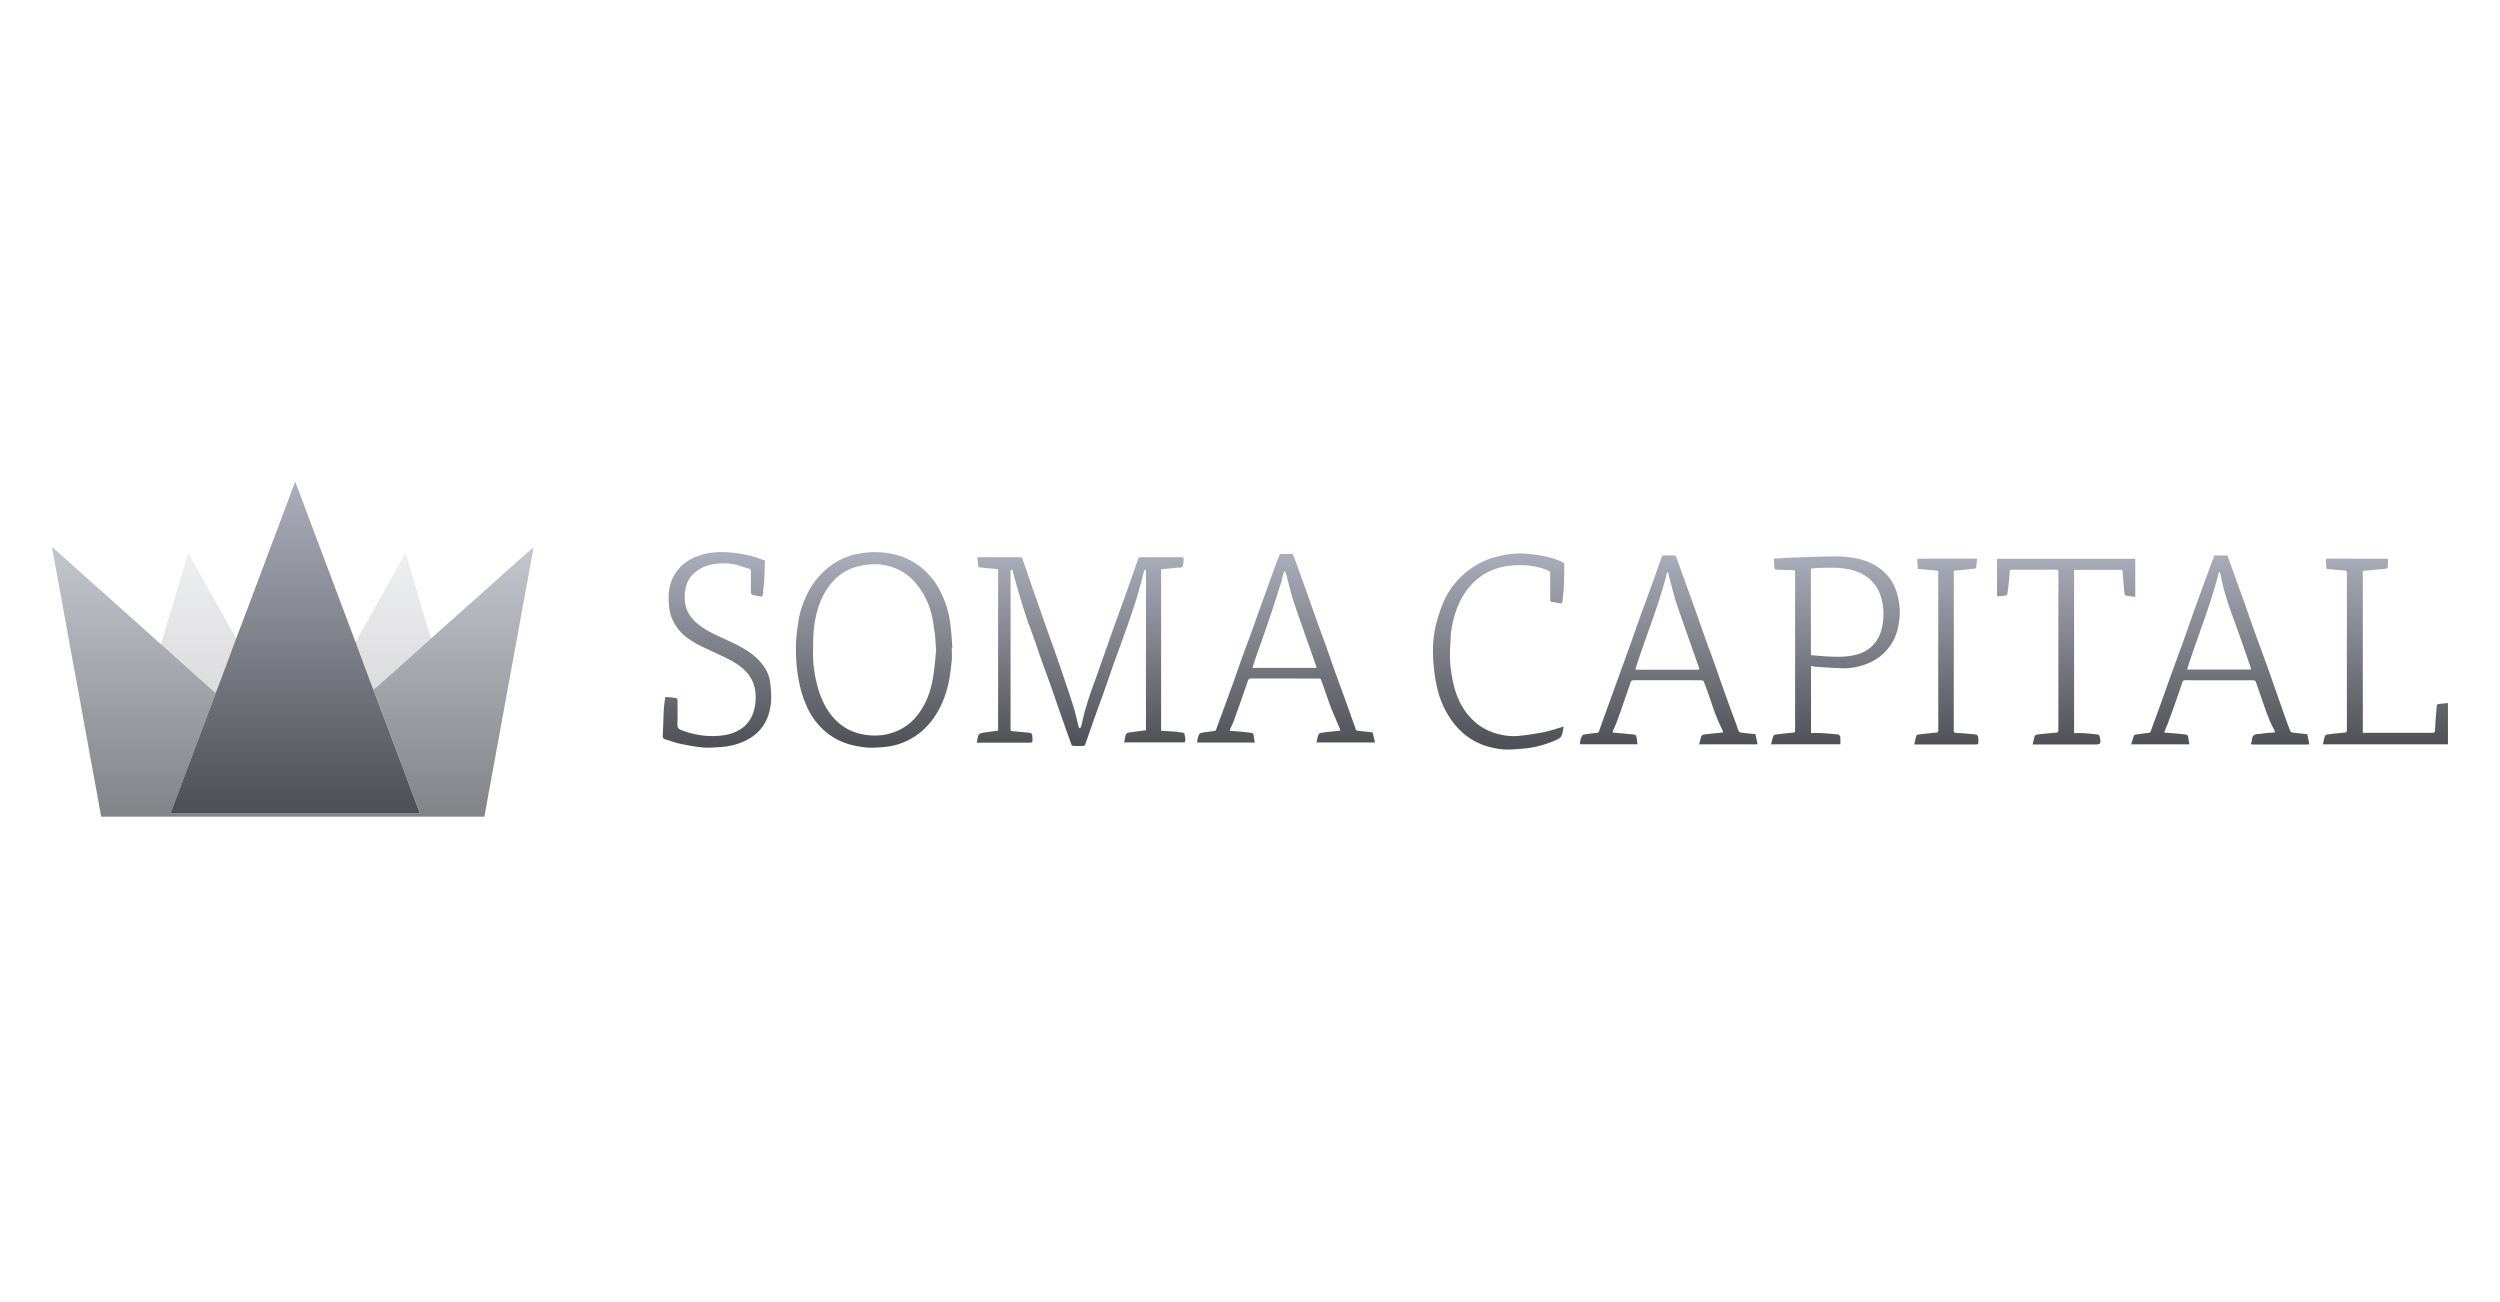 <?xml version="1.0" encoding="UTF-8"?>
<svg xmlns="http://www.w3.org/2000/svg" fill="none" viewBox="0 0 192 100">
  <path fill="url(#soma-capital_svg__a)" d="m7.771 62.72-.822-4.497-.852-4.689c-.225-1.233-.456-2.465-.681-3.699-.228-1.245-.45-2.49-.678-3.735q-.355-1.944-.715-3.888c-.01-.05-.012-.103-.023-.202.253.224.474.418.695.615l7.456 6.67c.07.063.144.118.216.178l1.848 1.665q1.165 1.048 2.334 2.095 0 .046-.01.088-.379 1.008-.759 2.015l-1.186 3.155-1.153 3.074-.334.895h19.137c-.032-.098-.057-.181-.088-.263l-.571-1.52-1.141-3.04-1.108-2.94q-.331-.873-.667-1.747.124-.07.238-.159 1.095-.974 2.186-1.952 1.02-.913 2.036-1.829l2.294-2.04 4.698-4.2c.27-.242.539-.484.847-.712-.026.161-.048.323-.077.483l-.751 4.08q-.357 1.944-.709 3.89-.322 1.763-.645 3.524t-.644 3.526l-.685 3.733q-.129.712-.255 1.425z" opacity=".7"></path>
  <path fill="url(#soma-capital_svg__b)" d="M28.664 52.952q.335.873.667 1.747a1471 1471 0 0 1 2.249 5.98l.57 1.52c.031.082.057.165.09.262H13.101l.334-.895 2.34-6.229.757-2.015a.4.4 0 0 0 .01-.087q.045-.073.079-.15a407 407 0 0 0 1.524-4.075c.25-.657.505-1.312.753-1.97l3.696-9.84c.02-.053.042-.107.08-.2.097.255.183.475.265.695l4.328 11.522a1 1 0 0 0 .04.076q.11.316.226.627z"></path>
  <path fill="url(#soma-capital_svg__c)" fill-rule="evenodd" d="m27.535 49.92 1.13 3.032q.124-.07.238-.16 1.094-.974 2.186-1.952l1.5-1.347q.27-.24.536-.481-.022-.053-.046-.102a2 2 0 0 1-.088-.218l-1.619-5.482c-.044-.149-.09-.295-.141-.455l-.092-.292q-.119.212-.226.407l-.33.592-1.176 2.106q-.597 1.066-1.198 2.134l-.9 1.591.065.183q.079.223.161.445m-10.23 1.37.846-2.278a.3.3 0 0 1-.063-.058 564 564 0 0 1-1.313-2.352l-.59-1.062-1.353-2.41-.241-.425-.129-.224-.028.07c-.02.052-.035.09-.046.128a1217 1217 0 0 0-1.22 4.11l-.8 2.688a1327 1327 0 0 0 4.181 3.76q.044-.073.078-.15.343-.897.679-1.796" clip-rule="evenodd" opacity=".2"></path>
  <path fill="url(#soma-capital_svg__d)" fill-rule="evenodd" d="M58.733 43.526q.008-.236.017-.477-.181-.062-.36-.126a7 7 0 0 0-.811-.253 11 11 0 0 0-1.537-.245c-.845-.071-1.682-.008-2.49.295-.486.182-.925.437-1.29.814-.607.629-.892 1.399-.913 2.27-.008.316.026.636.061.952.045.418.2.802.409 1.163.408.702 1.023 1.178 1.715 1.543.417.22.845.417 1.272.615q.384.176.764.358c.627.304 1.242.626 1.73 1.15.463.5.699 1.093.73 1.775.022.4-.02.802-.123 1.188-.157.578-.457 1.047-.94 1.39-.521.37-1.117.518-1.736.57-1.004.086-1.977-.08-2.917-.44-.198-.075-.298-.187-.288-.436.016-.376.014-.752.012-1.13a39 39 0 0 1 0-.681c0-.134-.048-.2-.17-.216q-.186-.023-.372-.044h-.001l-.266-.031c-.095-.012-.15.015-.16.128q-.017.172-.04.345c-.02.172-.041.343-.05.515q-.023.48-.038.962-.016.51-.042 1.018c-.008.171.062.242.206.285q.191.058.383.122c.244.081.489.163.739.214.59.123 1.188.237 1.788.288.388.033.782.004 1.174-.025l.226-.017a5 5 0 0 0 1.62-.384c1.31-.55 2.021-1.562 2.169-2.972.054-.52.008-1.063-.055-1.587-.089-.729-.468-1.327-.98-1.825-.657-.64-1.47-1.032-2.287-1.413l-.343-.159c-.614-.283-1.23-.566-1.782-.974-.494-.364-.888-.81-1.066-1.417-.139-.476-.14-.96-.04-1.449.113-.556.407-.994.845-1.322.639-.479 1.39-.597 2.156-.602q.434.003.855.106c.204.048.403.113.602.179q.2.067.401.126c.14.038.159.124.159.249q-.003.352-.002.706 0 .428-.003.857c-.002.127.06.189.16.213q.143.032.287.057.129.023.256.05c.153.034.208-.033.22-.181q.019-.217.044-.433c.023-.207.046-.414.059-.622.02-.343.032-.687.043-1.042m14.369 6.545c.006.225.012.45-.011.671-.059.567-.121 1.138-.24 1.692-.185.854-.485 1.672-.95 2.412-.534.854-1.228 1.535-2.125 1.987a4.9 4.9 0 0 1-1.844.534q-.113.007-.225.017h-.001c-.374.029-.75.058-1.12.026-1.089-.093-2.119-.387-3.01-1.076a5.3 5.3 0 0 1-1.502-1.845 8 8 0 0 1-.642-1.827c-.25-1.077-.33-2.167-.296-3.266.016-.482.081-.962.146-1.44l.021-.157a7 7 0 0 1 .451-1.634c.466-1.177 1.186-2.151 2.23-2.848a5.2 5.2 0 0 1 1.968-.794 6.5 6.5 0 0 1 1.76-.1c1.175.104 2.25.476 3.166 1.263a5.7 5.7 0 0 1 1.359 1.764c.27.535.476 1.101.612 1.687.1.422.147.858.194 1.291.033.308.051.617.07.926l.026.412h-.042q0 .153.005.305m-1.208-.13-.034-.492c-.02-.308-.037-.575-.073-.84l-.008-.057c-.066-.487-.134-.976-.256-1.45a5.9 5.9 0 0 0-.816-1.82c-.476-.707-1.074-1.27-1.858-1.604a4.1 4.1 0 0 0-2.002-.334 5.6 5.6 0 0 0-1.17.213c-.928.29-1.634.875-2.165 1.684-.592.905-.877 1.932-1.001 2.998-.052.455-.058.917-.063 1.377q-.002.23-.007.46c-.017.848.103 1.679.309 2.499.141.588.36 1.155.65 1.683.703 1.254 1.756 2.012 3.16 2.191.732.094 1.47.03 2.182-.245a4 4 0 0 0 1.777-1.357c.622-.825.963-1.78 1.135-2.79a20 20 0 0 0 .187-1.565q.025-.29.053-.55m16.116-6.225-.067.052c-.04.028-.07.05-.077.078-.036.121-.065.244-.095.367q-.032.132-.066.265-.172.64-.359 1.28c-.104.354-.218.705-.333 1.054q-.195.589-.401 1.174-.195.552-.394 1.101l-.082.228-.205.563q-.181.496-.36.993-.169.48-.335.962a172 172 0 0 1-.718 2.035l-.218.6q-.16.431-.314.866l-.274.786v.001a97 97 0 0 1-.371 1.057.2.2 0 0 1-.15.107 9 9 0 0 1-.767 0c-.05-.002-.124-.064-.142-.115q-.44-1.216-.865-2.436-.165-.468-.326-.937-.227-.66-.46-1.318-.183-.514-.371-1.028-.188-.513-.372-1.028-.129-.368-.253-.739-.127-.375-.257-.749-.106-.297-.217-.59c-.095-.255-.19-.51-.277-.766a58 58 0 0 1-.851-2.775q-.132-.465-.244-.932c-.026-.112-.07-.134-.179-.094v12.145c0 .221.008.222.228.239h.007c.383.03.765.069 1.147.107l.045.005c.132.012.234.067.242.22l.005.082c.007.12.014.24.01.36 0 .035-.066.076-.109.096a.2.2 0 0 1-.082.006l-.038-.003h-4.053q.024-.103.043-.201c.03-.152.058-.292.12-.416.041-.084.209-.127.326-.146.25-.042.501-.075.754-.108l.401-.053V43.709l-.292-.025q-.334-.028-.663-.06a9 9 0 0 1-.466-.056c-.033-.005-.084-.035-.088-.06q-.04-.27-.074-.549l-.019-.151.075-.006c.037-.003.062-.005.087-.005h.683q1.217.002 2.435-.004c.128 0 .171.065.205.163l.374 1.086v.003a474 474 0 0 0 1.59 4.555q.138.394.28.787a144 144 0 0 1 1.046 3.02l.105.312c.193.576.387 1.152.562 1.734.087.29.156.585.225.88q.056.24.116.48c.008.031.03.058.053.085l.03.036.04-.035c.03-.026.06-.05.068-.082q.058-.23.109-.46c.047-.207.094-.414.15-.618q.184-.673.403-1.335c.105-.313.219-.624.332-.934q.101-.275.199-.549l.289-.822.002-.007.44-1.249.16-.452q.253-.721.51-1.442l.404-1.111v-.003h.001v-.002q.205-.557.406-1.118.252-.705.499-1.413l.145-.413.132-.38v-.003q.1-.288.201-.574c.033-.092.087-.14.203-.139q1.55.01 3.1 0c.145 0 .206.048.19.194q-.008.076-.012.153a1 1 0 0 1-.053.335c-.053.131-.173.123-.288.115a.7.7 0 0 0-.133 0c-.29.042-.582.066-.88.09l-.363.03v12.413l.336.02q.381.021.756.05c.202.017.402.05.602.083.039.006.105.047.105.074 0 .072.016.145.031.217.031.152.063.302-.032.448h-4.64q.019-.09.035-.177c.026-.14.052-.272.093-.4.021-.068.104-.154.168-.165.261-.046.523-.08.784-.113l.261-.034.28-.036.056-.007zm39.887-1.06h-.218l-.037.082q-.032.067-.056.129l-.308.868q-.204.58-.412 1.16l-.459 1.255-.001.004-.001.003-.001.003q-.229.62-.454 1.243-.181.502-.356 1.007l-.001.002-.001.003q-.148.425-.3.852l-.451 1.247-.136.375-.09.247q-.237.66-.476 1.316l-.737 2.032-.076.212q-.258.715-.511 1.432c-.038.108-.096.148-.212.159a15 15 0 0 0-.945.121.2.2 0 0 0-.086.036.2.2 0 0 0-.064.067 1.33 1.33 0 0 0-.168.65h4.421l-.067-.483c-.03-.209-.087-.26-.288-.277q-.217-.02-.434-.042l-.395-.039-.48-.04h-.002l-.192-.016-.068-.005.027-.083h.001a1 1 0 0 1 .03-.09l.116-.266c.078-.176.156-.352.22-.533q.374-1.053.735-2.11v-.001l.217-.63.001-.003c.052-.15.077-.225.13-.264s.136-.039.301-.039h3.687q.69-.001 1.38.005c.06 0 .154.045.171.093.203.54.406 1.08.584 1.628q.346 1.084.849 2.103a1 1 0 0 1 .044.171 1 1 0 0 1-.075.02l-.377.038c-.34.034-.681.068-1.021.11-.071.01-.168.078-.192.143a4 4 0 0 0-.126.436l-.001.005-.045.173h4.49l-.136-.665-.025-.12-.301-.03c-.283-.028-.559-.056-.833-.093-.066-.008-.143-.085-.175-.15a1.4 1.4 0 0 1-.082-.233q-.021-.075-.047-.15l-.303-.82q-.258-.69-.508-1.385a153 153 0 0 1-.525-1.49q-.217-.626-.438-1.248a72 72 0 0 0-.36-.986q-.163-.435-.319-.87-.174-.49-.344-.981v-.001a90 90 0 0 0-.307-.881l-.518-1.437-.001-.003-.001-.003-.001-.002-.001-.002-.006-.017-.402-1.114-.166-.464q-.229-.64-.461-1.28a.2.2 0 0 0-.044-.052.2.2 0 0 0-.063-.028q-.36-.005-.717-.003m.134 1.307.072-.007.001.004q.052.2.105.4l.136.52c.096.374.193.747.303 1.117.124.413.267.82.409 1.228h.001v.002l.091.26q.235.673.472 1.344l.001.003.001.002.272.773.281.794.311.883c.055.15-.041.15-.143.15h-4.598a1 1 0 0 1-.153-.017c.301-.966.639-1.917.976-2.867.538-1.515 1.074-3.027 1.462-4.59m40.114 13.203h-4.473l.056-.187c.049-.164.096-.319.153-.47.017-.047.098-.09.154-.099q.48-.07.962-.125c.091-.01.147-.024.185-.135q.179-.509.368-1.015v-.001h.001v-.001q.119-.32.235-.64.187-.516.369-1.032l.223-.628q.367-1.021.737-2.04l.307-.843.002-.004.001-.003.001-.003.001-.004.002-.004.001-.004h.001q.248-.681.494-1.362.145-.407.285-.817l.001-.001q.114-.333.232-.666.168-.471.34-.941l.001-.001.117-.322.239-.656v-.001l.238-.654.285-.775.287-.778q.03-.084.057-.17l.042-.126h1.02l.279.781.293.82.202.561q.273.754.542 1.508l.321.912q.201.577.406 1.151.218.603.439 1.203l.001.002q.215.585.427 1.17.284.788.56 1.578l.001.001v.002l.087.245.28.8v.002l.001.001.001.002v.003l.001.003q.268.765.539 1.53.213.61.449 1.21c.022.056.115.107.181.116.275.036.551.065.829.095l.294.03.037.185v.001l.12.597-.08.005-.121.004h-4.1c-.123.001-.232.002-.138-.193.023-.046.027-.103.031-.16l.004-.047c.038-.38.295-.397.54-.413q.097-.005.186-.018c.232-.042.468-.058.71-.075q.16-.01.324-.024l-.009-.055a.3.3 0 0 0-.026-.103c-.378-.676-.63-1.409-.882-2.14l-.039-.114-.101-.292c-.139-.405-.279-.81-.428-1.21-.019-.049-.13-.085-.198-.086q-1.136-.005-2.27-.004h-.867l-.288.001q-.89.002-1.781-.004c-.13 0-.18.048-.22.166q-.266.794-.546 1.583-.284.8-.578 1.594-.06.159-.131.313-.046.098-.087.198-.03.083-.048.168l.3.023q.317.023.626.05.356.03.707.076c.119.016.196.076.209.217.011.12.033.24.056.367h.001v.001zm4.723-5.748a.8.8 0 0 0-.02-.157q-.276-.812-.557-1.623-.252-.716-.508-1.43v-.001l-.001-.002v-.002l-.127-.354-.182-.504q-.159-.427-.306-.859a24 24 0 0 1-.401-1.34c-.06-.223-.107-.45-.154-.677q-.041-.203-.087-.404a.2.2 0 0 0-.056-.085q-.023-.028-.053-.066c-.396 1.602-.939 3.134-1.482 4.664-.334.943-.668 1.884-.967 2.84zm-78.141 4.727-.285-.022.019-.065q.016-.06.036-.113.046-.104.095-.207c.061-.131.123-.262.171-.398a221 221 0 0 0 1.072-3.045c.05-.15.113-.19.255-.19q2.29.004 4.579.003h.209q.209.002.418 0c.093 0 .146.025.174.129.029.106.069.21.109.313v.001q.03.08.06.16l.19.543c.129.374.259.749.402 1.118.137.35.286.694.435 1.039v.001q.113.26.223.52.03.083.047.17a1 1 0 0 1-.074.02l-.242.025c-.385.04-.771.08-1.155.13-.076.01-.184.08-.209.148a3 3 0 0 0-.11.417q-.019.09-.041.18h4.494l-.143-.62-.001-.003v-.003l-.035-.15-.315-.035q-.398-.046-.793-.085c-.108-.011-.179-.034-.206-.162-.022-.098-.059-.193-.096-.288l-.049-.126-.236-.663-.001-.002-.313-.878-.274-.754-.002-.004-.273-.75q-.23-.633-.455-1.267-.128-.36-.255-.723v-.001a105 105 0 0 0-.331-.937q-.177-.49-.356-.98-.193-.526-.381-1.051-.195-.547-.388-1.094v-.002l-.33-.933q-.394-1.101-.791-2.202l-.191-.52v-.002l-.091-.243h-.231q-.35-.003-.688.004a.17.17 0 0 0-.124.095q-.294.774-.577 1.553-.148.406-.29.814h-.001a99 99 0 0 1-.466 1.291v.001q-.13.35-.257.703-.114.317-.223.635-.138.401-.282.799-.175.48-.354.956v.001q-.198.526-.39 1.056-.174.481-.341.967v.001q-.153.44-.308.877-.325.9-.654 1.796l-.213.582-.133.358q-.182.484-.352.972c-.039.117-.102.131-.2.143q-.473.055-.945.131c-.056.009-.13.049-.154.096-.1.202-.168.416-.16.652h4.416l-.028-.17a4 4 0 0 1-.05-.36c-.011-.154-.1-.204-.224-.22a25 25 0 0 0-1.337-.132m6.346-5.01q.018.077.022.154h-4.904l.075-.242c.054-.172.105-.338.162-.501q.16-.46.323-.917v-.001q.142-.397.282-.799.303-.864.593-1.733.38-1.14.742-2.289c.05-.157.088-.318.126-.478q.039-.168.084-.335c.01-.038.036-.072.061-.105l.034-.047.03.048a.4.4 0 0 1 .051.106q.086.322.167.646c.105.417.21.835.335 1.246.149.495.32.982.492 1.47l.147.421q.308.884.62 1.765l.294.835q.135.378.264.757m34.947 6.026.045-.184c.039-.163.076-.316.129-.463.018-.055.126-.099.197-.107q.655-.082 1.312-.142c.119-.01.171-.052.161-.172V44.035c0-.126 0-.187-.03-.218-.029-.029-.087-.03-.198-.033h-.01q-.283-.007-.568-.017l-.614-.019c-.101 0-.153-.04-.161-.139l-.034-.433-.001-.002-.02-.26q.2-.014.392-.03c.278-.021.546-.042.813-.051l.764-.029c.95-.036 1.9-.072 2.85-.074a7.4 7.4 0 0 1 1.668.188c.84.195 1.608.572 2.203 1.24.438.49.71 1.066.851 1.716.117.533.17 1.072.111 1.613-.069.656-.219 1.292-.563 1.867a3.76 3.76 0 0 1-1.577 1.462 4.8 4.8 0 0 1-2.327.503 43 43 0 0 1-1.587-.086l-.476-.031c-.056-.004-.111-.021-.172-.04l-.093-.028v5.163l.234-.002c.171-.003.342-.005.511.004q.667.038 1.333.107c.064.007.16.107.168.175.017.132.014.266.01.405v.001l-.002.171zm3.057-6.848.257.023q.257.023.509.043l.029.002c.862.06 1.723.12 2.58-.078 1.261-.29 1.903-1.134 2.113-2.253.139-.753.116-1.514-.124-2.254a2.9 2.9 0 0 0-.608-1.084c-.697-.76-1.605-1.014-2.571-1.091-.41-.033-.824-.023-1.237-.013l-.401.008c-.116.001-.232.015-.349.03l-.2.022zm-18.982 5.484a4 4 0 0 0-.048.24c-.035.187-.068.367-.15.52-.069.129-.25.209-.406.278l-.046.02a7.7 7.7 0 0 1-2.707.656l-.286.02c-.332.026-.665.05-.993.021-1.869-.167-3.314-1.054-4.287-2.712a6.6 6.6 0 0 1-.761-1.865c-.099-.427-.194-.86-.244-1.294-.065-.567-.122-1.139-.116-1.708.007-.747.082-1.493.288-2.217.144-.502.296-1.007.504-1.484a6.24 6.24 0 0 1 1.68-2.266 6.1 6.1 0 0 1 2.488-1.275c.775-.19 1.562-.276 2.357-.199.906.089 1.801.245 2.638.64.099.047.137.1.134.211q-.006.293-.008.586c-.003.303-.005.605-.02.905-.02.4-.064.8-.107 1.199l-.017.157c-.005.043-.077.117-.11.113a10 10 0 0 1-.462-.076l-.244-.044c-.105-.017-.117-.082-.116-.175q.003-.615.001-1.231l-.001-.616c0-.328 0-.328-.282-.438l-.004-.001c-.912-.356-1.864-.419-2.817-.318-1.303.138-2.395.72-3.223 1.779-.463.591-.781 1.255-.999 1.977a7.3 7.3 0 0 0-.324 1.814q-.008.213-.02.427c-.024.471-.049.943-.015 1.41q.07.968.313 1.906c.235.889.636 1.704 1.272 2.378a4.2 4.2 0 0 0 1.947 1.193c.561.156 1.137.243 1.713.188q.983-.096 1.951-.292c.343-.068.682-.171 1.037-.28h.001q.237-.075.489-.147m34.244-11.789.017-.245.044-.006h.001l.035-.005h.871q1.307.001 2.612-.004c.156 0 .164.08.164.2q-.003 6.057 0 12.112c0 .14-.042.195-.187.206-.473.036-.945.086-1.416.14-.073.01-.186.053-.204.107a5 5 0 0 0-.126.472l-.045.19h4.745c.47 0 .513-.054.423-.533a.4.4 0 0 0-.036-.136c-.029-.041-.076-.092-.119-.097-.374-.042-.749-.08-1.124-.105a6 6 0 0 0-.487-.005l-.217.002V43.765h3.698q.01.03.017.061l.037.443v.01h.001q.048.61.105 1.219c.008.085.05.228.101.239.177.04.358.06.545.081l.195.023v-2.927h-10.618v2.89l.149-.013c.184-.017.361-.033.537-.058a.157.157 0 0 0 .104-.107q.077-.513.131-1.029.03-.291.047-.589m24.344-.318-.059-.645c-.009-.096.03-.139.129-.139q2.29.003 4.58.003.03.005.056.017l.002.168c.001.137.003.275-.006.41-.008.105-.07.17-.197.179q-.553.046-1.111.102l-.613.059v12.434h1.333q1.992-.002 3.983.003c.168 0 .223-.036.231-.223.027-.619.08-1.237.132-1.854.003-.048.067-.124.11-.13.184-.027.369-.044.558-.062l.191-.019v3.172h-9.604l.04-.178a4 4 0 0 1 .121-.474c.017-.054.129-.096.202-.107q.646-.084 1.294-.14c.145-.012.186-.067.186-.208q-.004-6.02 0-12.04c0-.155-.046-.199-.196-.208-.328-.02-.654-.052-.988-.084zm-31.404-.246.024.247q.178.016.354.033c.349.034.688.066 1.027.087.14.01.175.053.175.19q-.004 6.037 0 12.073c0 .123-.033.179-.164.19q-.656.061-1.31.14c-.072.008-.184.037-.199.084-.052.159-.088.322-.127.495l-.043.19h.244q2.141.005 4.282 0h.04c.132 0 .32.001.332-.041.035-.124.027-.258.019-.391q-.005-.065-.007-.128a.17.17 0 0 0-.032-.098l-.013-.016c-.035-.04-.075-.087-.116-.09a31 31 0 0 0-1.505-.121c-.164-.009-.211-.048-.211-.22q.004-6.019.004-12.038v-.186a.4.4 0 0 1 .069-.024l.383-.035q.568-.051 1.134-.109c.047-.005.122-.05.128-.086.024-.163.039-.328.055-.498l.018-.186h-3.376q-.177 0-.354.002c-.236 0-.472.002-.709-.002-.117-.002-.175.033-.16.161q.02.182.038.377" clip-rule="evenodd"></path>
  <defs>
    <linearGradient id="soma-capital_svg__a" x1="22.484" x2="22.484" y1="42.01" y2="62.72" gradientUnits="userSpaceOnUse">
      <stop stop-color="#ABAEBB"></stop>
      <stop offset="1" stop-color="#4E4F55"></stop>
    </linearGradient>
    <linearGradient id="soma-capital_svg__b" x1="22.67" x2="22.67" y1="37" y2="62.461" gradientUnits="userSpaceOnUse">
      <stop stop-color="#ABAEBB"></stop>
      <stop offset="1" stop-color="#4E4F55"></stop>
    </linearGradient>
    <linearGradient id="soma-capital_svg__c" x1="22.746" x2="22.746" y1="42.463" y2="53.237" gradientUnits="userSpaceOnUse">
      <stop stop-color="#ABAEBB"></stop>
      <stop offset="1" stop-color="#4E4F55"></stop>
    </linearGradient>
    <linearGradient id="soma-capital_svg__d" x1="119.45" x2="119.45" y1="42.398" y2="57.566" gradientUnits="userSpaceOnUse">
      <stop stop-color="#ABAEBB"></stop>
      <stop offset="1" stop-color="#4E4F55"></stop>
    </linearGradient>
  </defs>
</svg>
